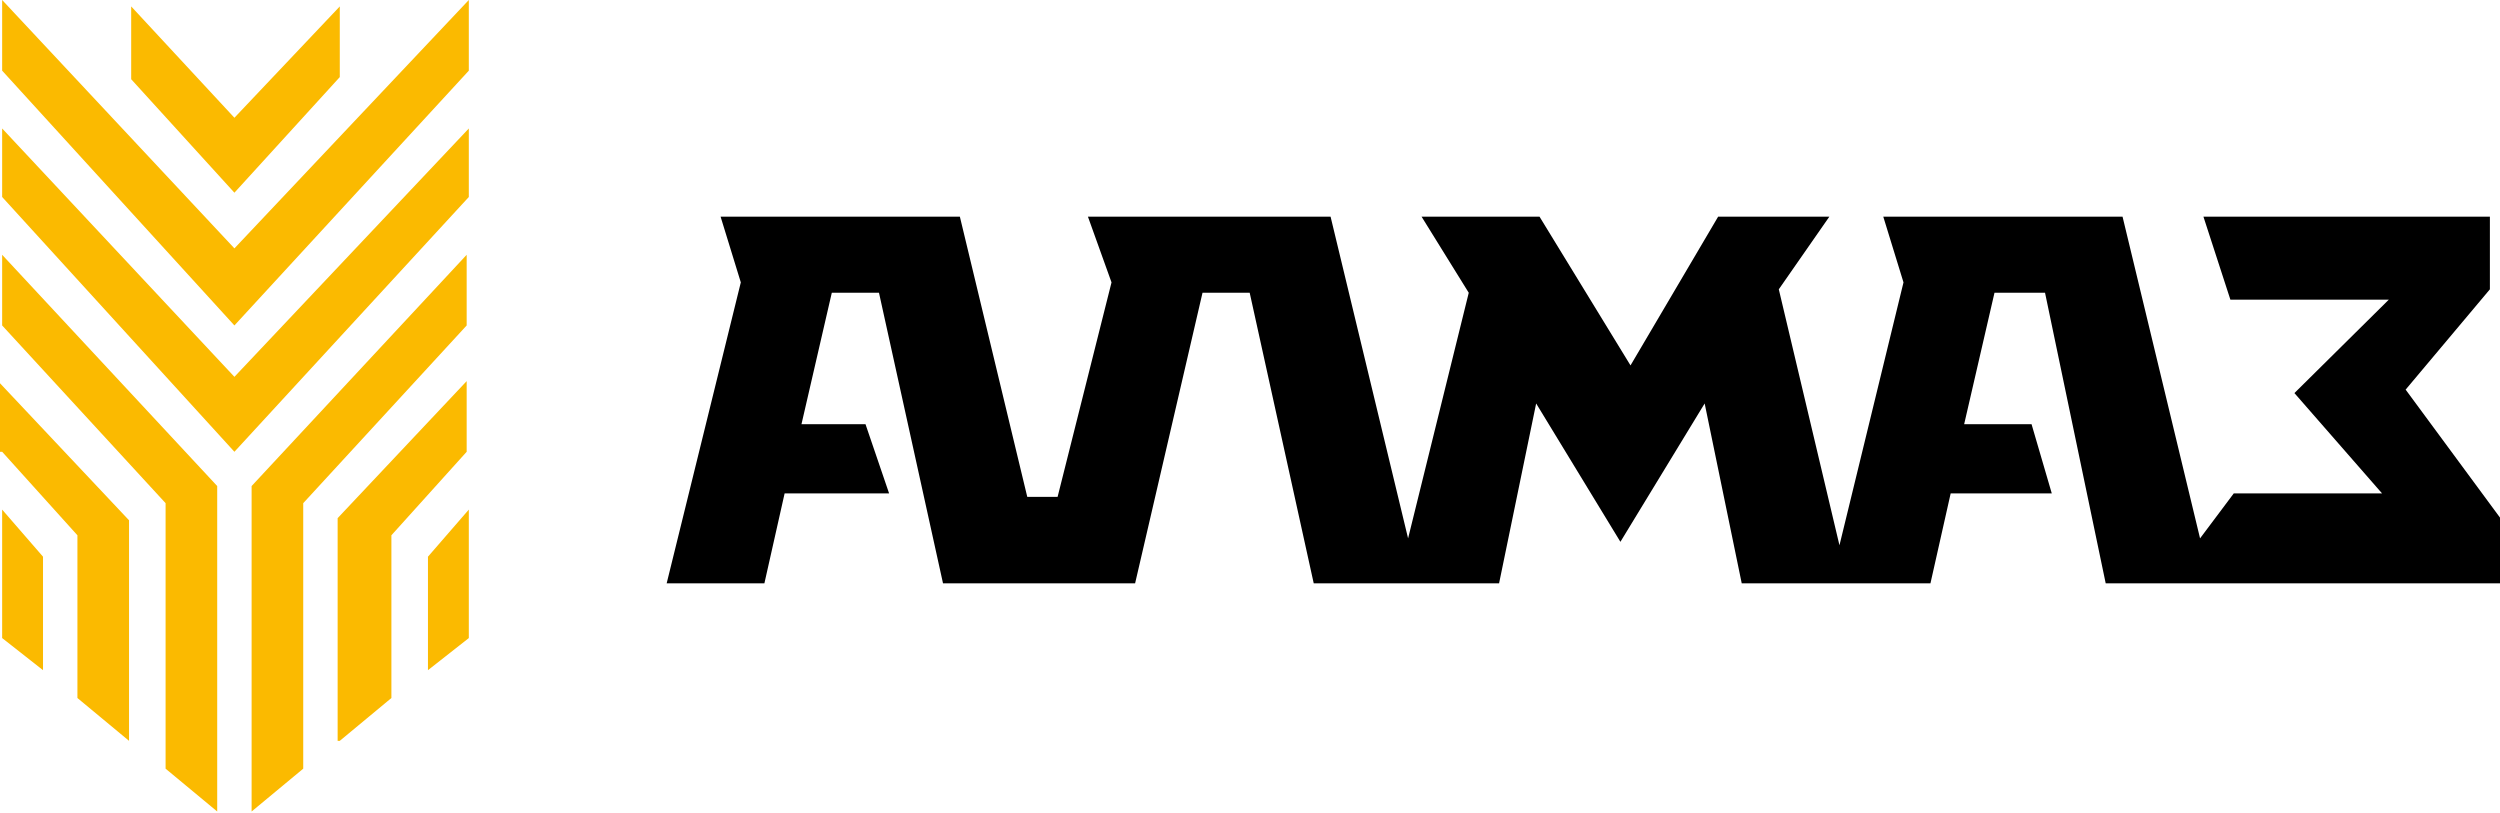 <svg width="750" height="244" viewBox="0 0 750 244" fill="none" xmlns="http://www.w3.org/2000/svg">
<path d="M0.645 97.636L49.677 150.951V230.601L65.161 243.448V145.812L0.645 76.439V97.636ZM0.645 135.534L23.226 160.586V209.404L38.71 222.251V156.089L0 114.979V135.534H0.645ZM0.645 191.418L12.903 201.053V167.009L0.645 152.878V191.418ZM101.935 222.251L117.419 209.404V160.586L140 135.534V114.337L101.29 155.447V222.251H101.935ZM75.484 243.448L90.968 230.601V150.951L140 97.636V76.439L75.484 145.812V243.448ZM128.387 201.053L140.645 191.418V152.878L128.387 167.009V201.053ZM101.935 1.927L70.323 35.329L39.355 1.927V23.767L70.323 57.811L101.935 23.124V1.927ZM70.323 97.636L140.645 21.197V0L70.323 74.512L0.645 0V21.197L70.323 97.636ZM0.645 59.096L70.323 135.534L140.645 59.096V38.541L70.323 113.052L0.645 38.541V59.096Z" fill="#FBBA00"/>
<path d="M721.691 116.887L746.967 86.792V65L661.029 65L669.118 89.906H716.636L688.327 117.924L714.614 148.019H670.129L660.018 161.509L636.765 65H564.982L571.048 84.717L551.838 163.585L533.64 86.792L548.805 65L515.441 65L489.154 109.623L461.857 65H426.471L440.625 87.83L422.426 161.509L399.173 65L326.379 65L333.456 84.717L317.279 149.057H308.18L287.96 65L216.177 65L222.243 84.717L200 175H229.32L235.386 148.019H266.728L259.651 127.264H240.441L249.54 87.83H263.695L282.904 175H292.004H315.257H340.533L360.754 87.83H374.908L394.118 175H419.393H425.46H449.724L460.846 121.038L486.121 162.547L511.397 121.038L522.518 175L548.805 175H554.871H579.136L585.202 148.019H615.533L609.467 127.264H589.246L598.346 87.83H613.511L631.71 175H649.908H664.063H750V155.283L721.691 116.887Z" fill="black"/>
</svg>
